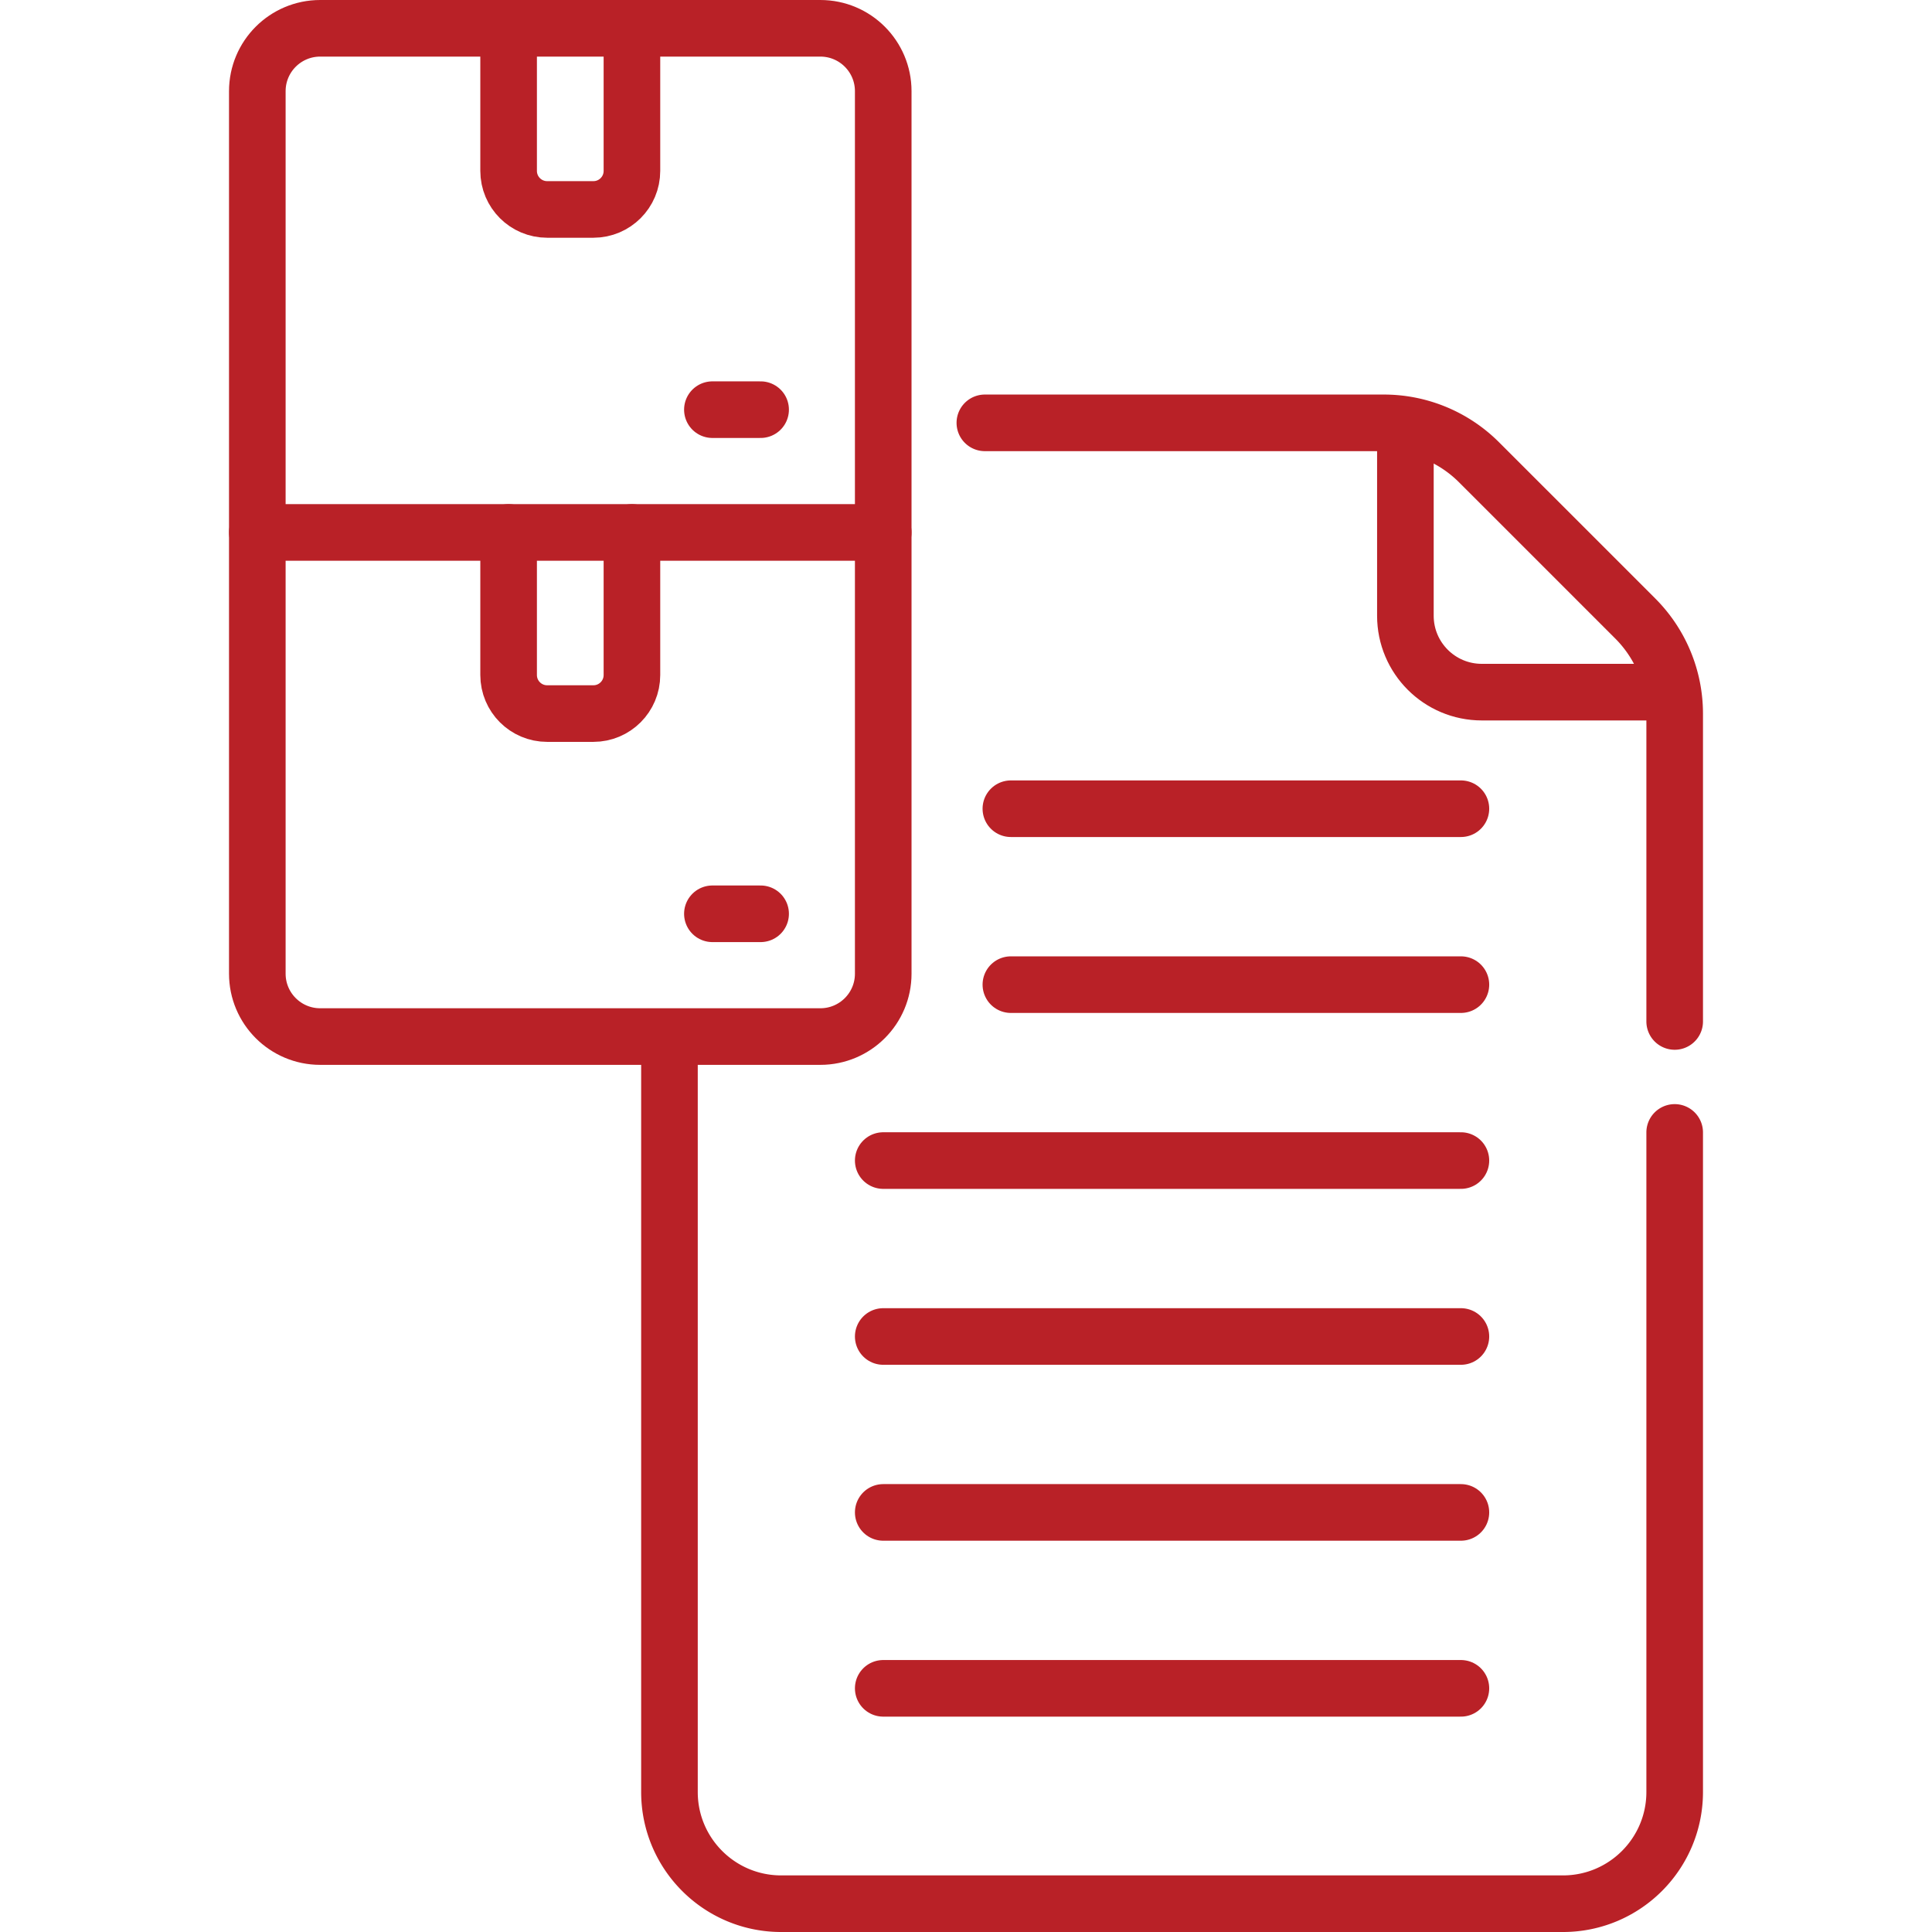 <svg xmlns="http://www.w3.org/2000/svg" version="1.1" xmlns:xlink="http://www.w3.org/1999/xlink" width="512" height="512" x="0" y="0" viewBox="0 0 512 512" style="enable-background:new 0 0 512 512" xml:space="preserve"><g><path d="M443.808 270.698v-81.565a35.67 35.67 0 0 0-10.448-25.223l-41.403-41.403a35.671 35.671 0 0 0-25.223-10.448H260.999M177.413 277.383v197.511c0 16.351 13.255 29.606 29.606 29.606h207.182c16.351 0 29.606-13.255 29.606-29.606V300.106" style="stroke-width:15;stroke-linecap:round;stroke-linejoin:round;stroke-miterlimit:10;" fill="none" stroke="#b92127" stroke-width="15" stroke-linecap="round" stroke-linejoin="round" stroke-miterlimit="10" data-original="#000000" opacity="1"></path><path d="M372.443 114.528v48.652c0 11.181 9.064 20.245 20.245 20.245h48.652M201.571 242.163h-12.78M167.469 141.099v37.791c0 5.64-4.572 10.213-10.213 10.213h-12.255c-5.64 0-10.213-4.572-10.213-10.213v-37.791" style="stroke-width:15;stroke-linecap:round;stroke-linejoin:round;stroke-miterlimit:10;" fill="none" stroke="#b92127" stroke-width="15" stroke-linecap="round" stroke-linejoin="round" stroke-miterlimit="10" data-original="#000000" opacity="1"></path><path d="M68.192 141.099v116.936c0 9.203 7.46 16.663 16.663 16.663h132.548c9.203 0 16.663-7.46 16.663-16.663V141.099M201.571 108.564h-12.78M167.469 7.5v37.791c0 5.64-4.572 10.213-10.213 10.213h-12.255c-5.64 0-10.213-4.572-10.213-10.213V7.5" style="stroke-width:15;stroke-linecap:round;stroke-linejoin:round;stroke-miterlimit:10;" fill="none" stroke="#b92127" stroke-width="15" stroke-linecap="round" stroke-linejoin="round" stroke-miterlimit="10" data-original="#000000" opacity="1"></path><path d="M234.066 24.163c0-9.203-7.46-16.663-16.663-16.663H84.855c-9.203 0-16.663 7.46-16.663 16.663v116.936h165.873V24.163zM234.066 447.426h153.089M234.066 400.804h153.089M234.066 354.183h153.089M234.066 307.562h153.089M267.893 260.94h119.262M267.893 214.319h119.262" style="stroke-width:15;stroke-linecap:round;stroke-linejoin:round;stroke-miterlimit:10;" fill="none" stroke="#b92127" stroke-width="15" stroke-linecap="round" stroke-linejoin="round" stroke-miterlimit="10" data-original="#000000" opacity="1"></path></g></svg>